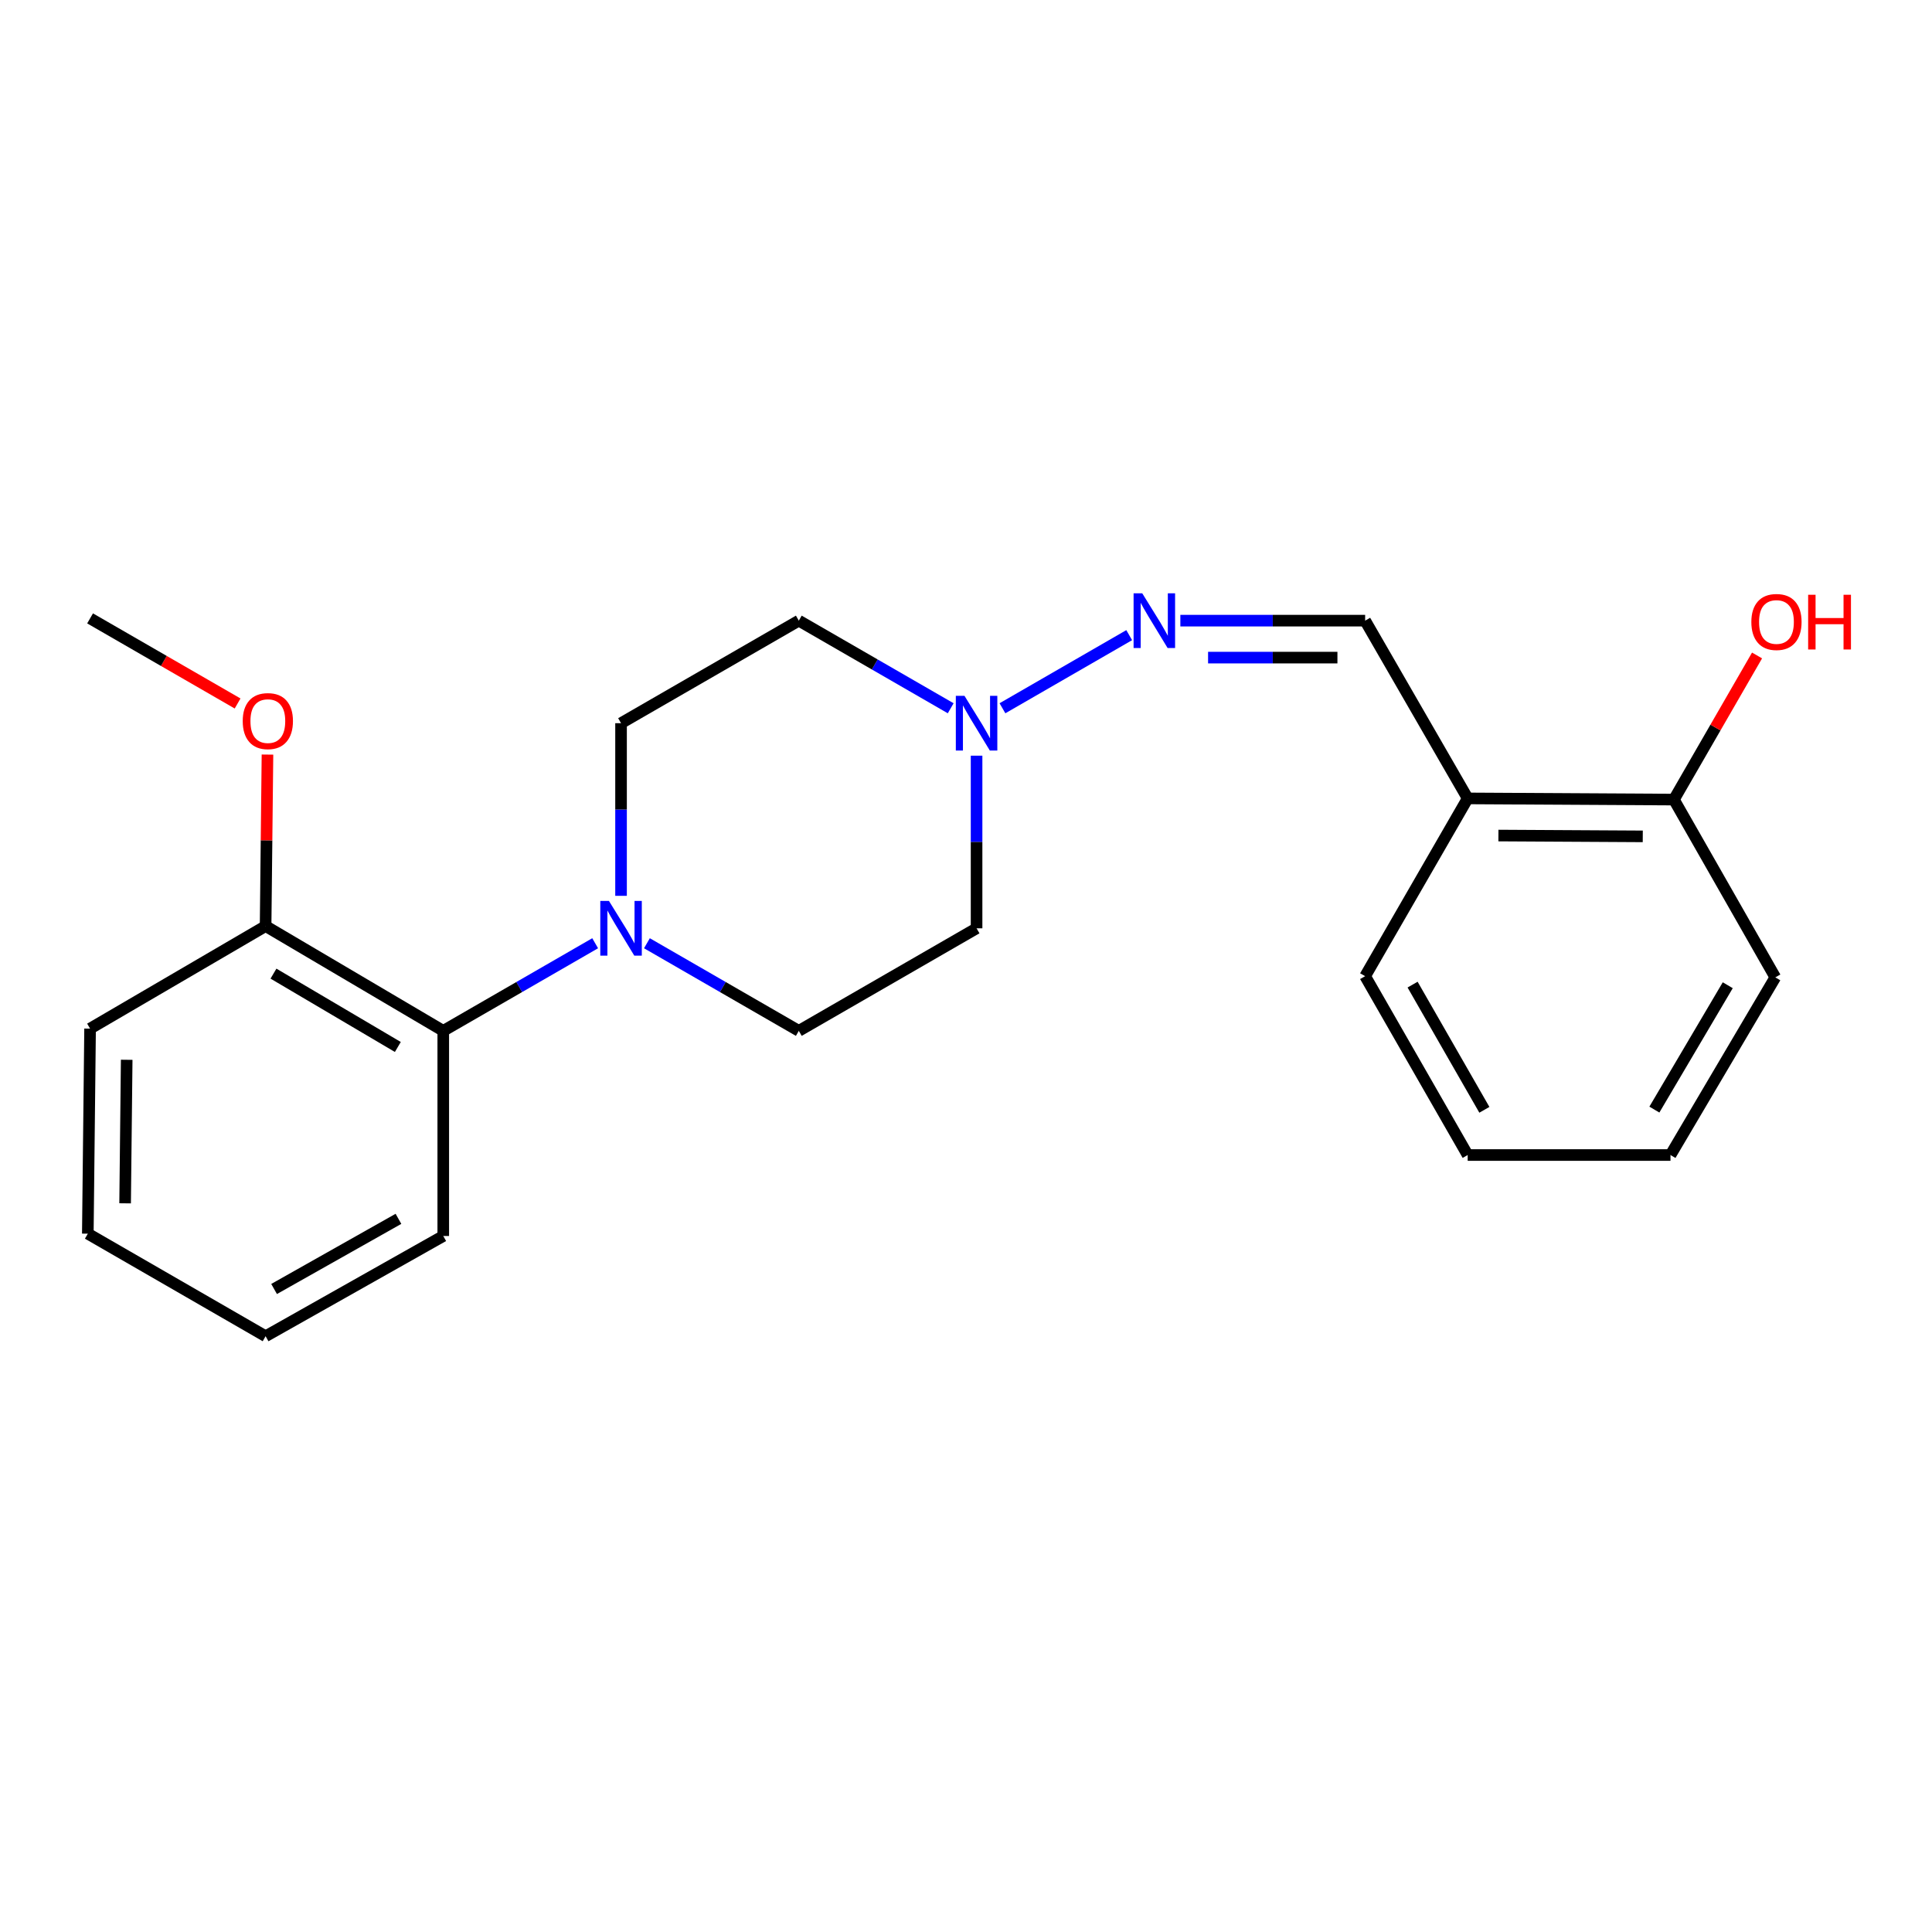 <?xml version='1.0' encoding='iso-8859-1'?>
<svg version='1.1' baseProfile='full'
              xmlns='http://www.w3.org/2000/svg'
                      xmlns:rdkit='http://www.rdkit.org/xml'
                      xmlns:xlink='http://www.w3.org/1999/xlink'
                  xml:space='preserve'
width='1000px' height='1000px' viewBox='0 0 1000 1000'>
<!-- END OF HEADER -->
<rect style='opacity:1.0;fill:#FFFFFF;stroke:none' width='1000' height='1000' x='0' y='0'> </rect>
<path class='bond-2' d='M 308.057,488.219 L 268.745,510.895' style='fill:none;fill-rule:evenodd;stroke:#0000FF;stroke-width:6px;stroke-linecap:butt;stroke-linejoin:miter;stroke-opacity:1' />
<path class='bond-2' d='M 268.745,510.895 L 229.432,533.57' style='fill:none;fill-rule:evenodd;stroke:#000000;stroke-width:6px;stroke-linecap:butt;stroke-linejoin:miter;stroke-opacity:1' />
<path class='bond-5' d='M 334.849,488.22 L 374.156,510.895' style='fill:none;fill-rule:evenodd;stroke:#0000FF;stroke-width:6px;stroke-linecap:butt;stroke-linejoin:miter;stroke-opacity:1' />
<path class='bond-5' d='M 374.156,510.895 L 413.463,533.57' style='fill:none;fill-rule:evenodd;stroke:#000000;stroke-width:6px;stroke-linecap:butt;stroke-linejoin:miter;stroke-opacity:1' />
<path class='bond-6' d='M 321.453,463.678 L 321.453,419.001' style='fill:none;fill-rule:evenodd;stroke:#0000FF;stroke-width:6px;stroke-linecap:butt;stroke-linejoin:miter;stroke-opacity:1' />
<path class='bond-6' d='M 321.453,419.001 L 321.453,374.325' style='fill:none;fill-rule:evenodd;stroke:#000000;stroke-width:6px;stroke-linecap:butt;stroke-linejoin:miter;stroke-opacity:1' />
<path class='bond-0' d='M 492.078,366.597 L 452.771,343.922' style='fill:none;fill-rule:evenodd;stroke:#0000FF;stroke-width:6px;stroke-linecap:butt;stroke-linejoin:miter;stroke-opacity:1' />
<path class='bond-0' d='M 452.771,343.922 L 413.463,321.247' style='fill:none;fill-rule:evenodd;stroke:#000000;stroke-width:6px;stroke-linecap:butt;stroke-linejoin:miter;stroke-opacity:1' />
<path class='bond-1' d='M 518.869,366.597 L 584.475,328.751' style='fill:none;fill-rule:evenodd;stroke:#0000FF;stroke-width:6px;stroke-linecap:butt;stroke-linejoin:miter;stroke-opacity:1' />
<path class='bond-22' d='M 505.474,391.139 L 505.474,435.816' style='fill:none;fill-rule:evenodd;stroke:#0000FF;stroke-width:6px;stroke-linecap:butt;stroke-linejoin:miter;stroke-opacity:1' />
<path class='bond-22' d='M 505.474,435.816 L 505.474,480.492' style='fill:none;fill-rule:evenodd;stroke:#000000;stroke-width:6px;stroke-linecap:butt;stroke-linejoin:miter;stroke-opacity:1' />
<path class='bond-3' d='M 610.952,321.247 L 658.773,321.247' style='fill:none;fill-rule:evenodd;stroke:#0000FF;stroke-width:6px;stroke-linecap:butt;stroke-linejoin:miter;stroke-opacity:1' />
<path class='bond-3' d='M 658.773,321.247 L 706.595,321.247' style='fill:none;fill-rule:evenodd;stroke:#000000;stroke-width:6px;stroke-linecap:butt;stroke-linejoin:miter;stroke-opacity:1' />
<path class='bond-3' d='M 625.298,340.378 L 658.773,340.378' style='fill:none;fill-rule:evenodd;stroke:#0000FF;stroke-width:6px;stroke-linecap:butt;stroke-linejoin:miter;stroke-opacity:1' />
<path class='bond-3' d='M 658.773,340.378 L 692.249,340.378' style='fill:none;fill-rule:evenodd;stroke:#000000;stroke-width:6px;stroke-linecap:butt;stroke-linejoin:miter;stroke-opacity:1' />
<path class='bond-9' d='M 229.432,533.57 L 137.475,479.334' style='fill:none;fill-rule:evenodd;stroke:#000000;stroke-width:6px;stroke-linecap:butt;stroke-linejoin:miter;stroke-opacity:1' />
<path class='bond-9' d='M 205.92,541.913 L 141.55,503.948' style='fill:none;fill-rule:evenodd;stroke:#000000;stroke-width:6px;stroke-linecap:butt;stroke-linejoin:miter;stroke-opacity:1' />
<path class='bond-13' d='M 229.432,533.57 L 229.432,639.748' style='fill:none;fill-rule:evenodd;stroke:#000000;stroke-width:6px;stroke-linecap:butt;stroke-linejoin:miter;stroke-opacity:1' />
<path class='bond-4' d='M 706.595,321.247 L 759.673,413.257' style='fill:none;fill-rule:evenodd;stroke:#000000;stroke-width:6px;stroke-linecap:butt;stroke-linejoin:miter;stroke-opacity:1' />
<path class='bond-10' d='M 759.673,413.257 L 866.415,413.863' style='fill:none;fill-rule:evenodd;stroke:#000000;stroke-width:6px;stroke-linecap:butt;stroke-linejoin:miter;stroke-opacity:1' />
<path class='bond-10' d='M 775.576,432.478 L 850.295,432.902' style='fill:none;fill-rule:evenodd;stroke:#000000;stroke-width:6px;stroke-linecap:butt;stroke-linejoin:miter;stroke-opacity:1' />
<path class='bond-14' d='M 759.673,413.257 L 706.595,505.267' style='fill:none;fill-rule:evenodd;stroke:#000000;stroke-width:6px;stroke-linecap:butt;stroke-linejoin:miter;stroke-opacity:1' />
<path class='bond-8' d='M 413.463,533.57 L 505.474,480.492' style='fill:none;fill-rule:evenodd;stroke:#000000;stroke-width:6px;stroke-linecap:butt;stroke-linejoin:miter;stroke-opacity:1' />
<path class='bond-7' d='M 321.453,374.325 L 413.463,321.247' style='fill:none;fill-rule:evenodd;stroke:#000000;stroke-width:6px;stroke-linecap:butt;stroke-linejoin:miter;stroke-opacity:1' />
<path class='bond-12' d='M 137.475,479.334 L 137.96,434.952' style='fill:none;fill-rule:evenodd;stroke:#000000;stroke-width:6px;stroke-linecap:butt;stroke-linejoin:miter;stroke-opacity:1' />
<path class='bond-12' d='M 137.96,434.952 L 138.444,390.57' style='fill:none;fill-rule:evenodd;stroke:#FF0000;stroke-width:6px;stroke-linecap:butt;stroke-linejoin:miter;stroke-opacity:1' />
<path class='bond-16' d='M 137.475,479.334 L 46.624,532.412' style='fill:none;fill-rule:evenodd;stroke:#000000;stroke-width:6px;stroke-linecap:butt;stroke-linejoin:miter;stroke-opacity:1' />
<path class='bond-11' d='M 866.415,413.863 L 887.93,376.565' style='fill:none;fill-rule:evenodd;stroke:#000000;stroke-width:6px;stroke-linecap:butt;stroke-linejoin:miter;stroke-opacity:1' />
<path class='bond-11' d='M 887.93,376.565 L 909.446,339.268' style='fill:none;fill-rule:evenodd;stroke:#FF0000;stroke-width:6px;stroke-linecap:butt;stroke-linejoin:miter;stroke-opacity:1' />
<path class='bond-15' d='M 866.415,413.863 L 918.898,505.883' style='fill:none;fill-rule:evenodd;stroke:#000000;stroke-width:6px;stroke-linecap:butt;stroke-linejoin:miter;stroke-opacity:1' />
<path class='bond-17' d='M 122.978,364.124 L 84.801,342.101' style='fill:none;fill-rule:evenodd;stroke:#FF0000;stroke-width:6px;stroke-linecap:butt;stroke-linejoin:miter;stroke-opacity:1' />
<path class='bond-17' d='M 84.801,342.101 L 46.624,320.077' style='fill:none;fill-rule:evenodd;stroke:#000000;stroke-width:6px;stroke-linecap:butt;stroke-linejoin:miter;stroke-opacity:1' />
<path class='bond-18' d='M 229.432,639.748 L 137.475,691.626' style='fill:none;fill-rule:evenodd;stroke:#000000;stroke-width:6px;stroke-linecap:butt;stroke-linejoin:miter;stroke-opacity:1' />
<path class='bond-18' d='M 206.239,630.867 L 141.869,667.181' style='fill:none;fill-rule:evenodd;stroke:#000000;stroke-width:6px;stroke-linecap:butt;stroke-linejoin:miter;stroke-opacity:1' />
<path class='bond-19' d='M 706.595,505.267 L 759.673,597.84' style='fill:none;fill-rule:evenodd;stroke:#000000;stroke-width:6px;stroke-linecap:butt;stroke-linejoin:miter;stroke-opacity:1' />
<path class='bond-19' d='M 731.153,509.637 L 768.308,574.438' style='fill:none;fill-rule:evenodd;stroke:#000000;stroke-width:6px;stroke-linecap:butt;stroke-linejoin:miter;stroke-opacity:1' />
<path class='bond-24' d='M 918.898,505.883 L 864.64,597.84' style='fill:none;fill-rule:evenodd;stroke:#000000;stroke-width:6px;stroke-linecap:butt;stroke-linejoin:miter;stroke-opacity:1' />
<path class='bond-24' d='M 894.282,509.955 L 856.302,574.325' style='fill:none;fill-rule:evenodd;stroke:#000000;stroke-width:6px;stroke-linecap:butt;stroke-linejoin:miter;stroke-opacity:1' />
<path class='bond-23' d='M 46.624,532.412 L 45.455,638.547' style='fill:none;fill-rule:evenodd;stroke:#000000;stroke-width:6px;stroke-linecap:butt;stroke-linejoin:miter;stroke-opacity:1' />
<path class='bond-23' d='M 65.578,548.543 L 64.76,622.838' style='fill:none;fill-rule:evenodd;stroke:#000000;stroke-width:6px;stroke-linecap:butt;stroke-linejoin:miter;stroke-opacity:1' />
<path class='bond-20' d='M 137.475,691.626 L 45.455,638.547' style='fill:none;fill-rule:evenodd;stroke:#000000;stroke-width:6px;stroke-linecap:butt;stroke-linejoin:miter;stroke-opacity:1' />
<path class='bond-21' d='M 759.673,597.84 L 864.64,597.84' style='fill:none;fill-rule:evenodd;stroke:#000000;stroke-width:6px;stroke-linecap:butt;stroke-linejoin:miter;stroke-opacity:1' />
<path  class='atom-0' d='M 315.193 466.332
L 324.473 481.332
Q 325.393 482.812, 326.873 485.492
Q 328.353 488.172, 328.433 488.332
L 328.433 466.332
L 332.193 466.332
L 332.193 494.652
L 328.313 494.652
L 318.353 478.252
Q 317.193 476.332, 315.953 474.132
Q 314.753 471.932, 314.393 471.252
L 314.393 494.652
L 310.713 494.652
L 310.713 466.332
L 315.193 466.332
' fill='#0000FF'/>
<path  class='atom-1' d='M 499.214 360.165
L 508.494 375.165
Q 509.414 376.645, 510.894 379.325
Q 512.374 382.005, 512.454 382.165
L 512.454 360.165
L 516.214 360.165
L 516.214 388.485
L 512.334 388.485
L 502.374 372.085
Q 501.214 370.165, 499.974 367.965
Q 498.774 365.765, 498.414 365.085
L 498.414 388.485
L 494.734 388.485
L 494.734 360.165
L 499.214 360.165
' fill='#0000FF'/>
<path  class='atom-2' d='M 591.224 307.087
L 600.504 322.087
Q 601.424 323.567, 602.904 326.247
Q 604.384 328.927, 604.464 329.087
L 604.464 307.087
L 608.224 307.087
L 608.224 335.407
L 604.344 335.407
L 594.384 319.007
Q 593.224 317.087, 591.984 314.887
Q 590.784 312.687, 590.424 312.007
L 590.424 335.407
L 586.744 335.407
L 586.744 307.087
L 591.224 307.087
' fill='#0000FF'/>
<path  class='atom-12' d='M 906.493 321.932
Q 906.493 315.132, 909.853 311.332
Q 913.213 307.532, 919.493 307.532
Q 925.773 307.532, 929.133 311.332
Q 932.493 315.132, 932.493 321.932
Q 932.493 328.812, 929.093 332.732
Q 925.693 336.612, 919.493 336.612
Q 913.253 336.612, 909.853 332.732
Q 906.493 328.852, 906.493 321.932
M 919.493 333.412
Q 923.813 333.412, 926.133 330.532
Q 928.493 327.612, 928.493 321.932
Q 928.493 316.372, 926.133 313.572
Q 923.813 310.732, 919.493 310.732
Q 915.173 310.732, 912.813 313.532
Q 910.493 316.332, 910.493 321.932
Q 910.493 327.652, 912.813 330.532
Q 915.173 333.412, 919.493 333.412
' fill='#FF0000'/>
<path  class='atom-12' d='M 935.893 307.852
L 939.733 307.852
L 939.733 319.892
L 954.213 319.892
L 954.213 307.852
L 958.053 307.852
L 958.053 336.172
L 954.213 336.172
L 954.213 323.092
L 939.733 323.092
L 939.733 336.172
L 935.893 336.172
L 935.893 307.852
' fill='#FF0000'/>
<path  class='atom-13' d='M 125.634 373.236
Q 125.634 366.436, 128.994 362.636
Q 132.354 358.836, 138.634 358.836
Q 144.914 358.836, 148.274 362.636
Q 151.634 366.436, 151.634 373.236
Q 151.634 380.116, 148.234 384.036
Q 144.834 387.916, 138.634 387.916
Q 132.394 387.916, 128.994 384.036
Q 125.634 380.156, 125.634 373.236
M 138.634 384.716
Q 142.954 384.716, 145.274 381.836
Q 147.634 378.916, 147.634 373.236
Q 147.634 367.676, 145.274 364.876
Q 142.954 362.036, 138.634 362.036
Q 134.314 362.036, 131.954 364.836
Q 129.634 367.636, 129.634 373.236
Q 129.634 378.956, 131.954 381.836
Q 134.314 384.716, 138.634 384.716
' fill='#FF0000'/>
</svg>
